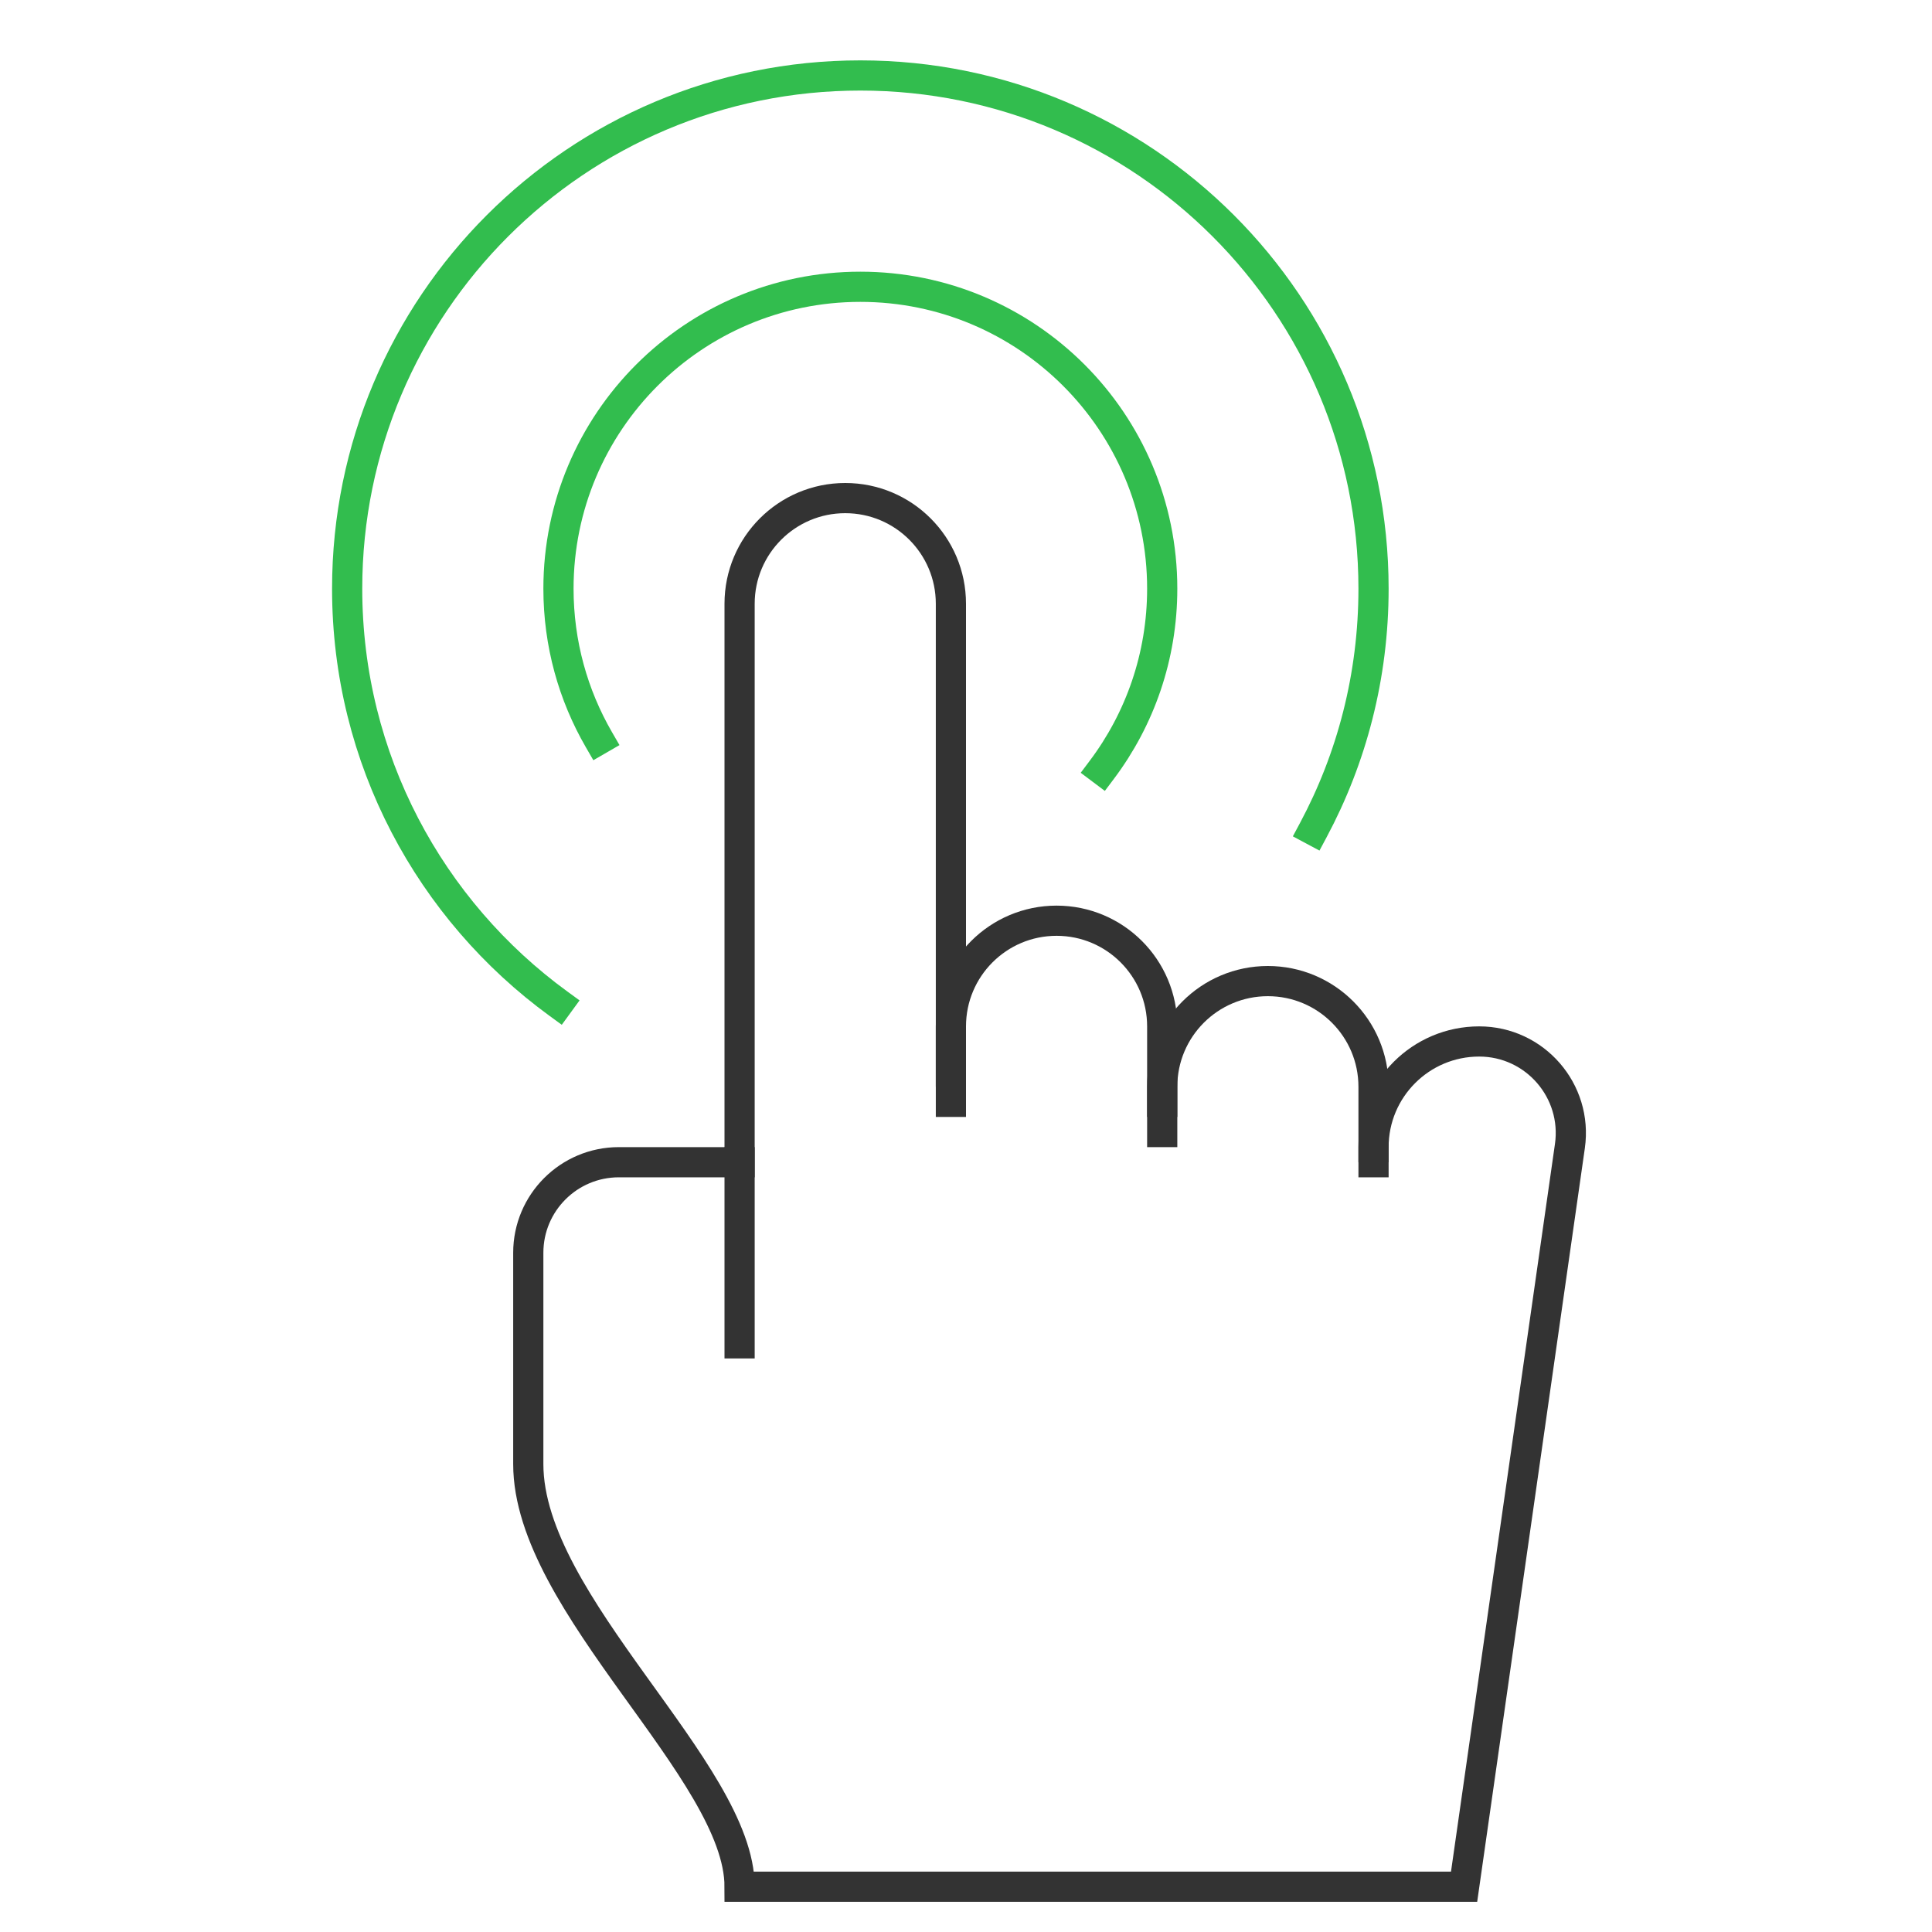 <svg xmlns="http://www.w3.org/2000/svg" viewBox="0 0 64 64" width="64" height="64"><title>double tap</title><g class="nc-icon-wrapper" stroke-linecap="square" stroke-linejoin="miter" stroke-width="1" transform="translate(0.5 0.5)" fill="#32bd4e" stroke="#32bd4e"><path data-cap="butt" data-color="color-2" fill="none" stroke-miterlimit="10" d="M19.338,24 C18.487,22.529,18,20.821,18,19c0-5.523,4.477-10,10-10s10,4.477,10,10c0,2.251-0.744,4.329-2,6" stroke-linecap="butt"></path><path data-cap="butt" data-color="color-2" fill="none" stroke-miterlimit="10" d="M18,32.749 c-4.242-3.091-7-8.098-7-13.749c0-9.389,7.611-17,17-17s17,7.611,17,17c0,2.897-0.722,5.619-1.996,8" stroke-linecap="butt"></path><line fill="none" stroke="#333333" stroke-miterlimit="10" x1="24" y1="38" x2="24" y2="44"></line><path fill="none" stroke="#333333" stroke-miterlimit="10" d="M31,36v-2.5 c0-1.933,1.567-3.5,3.5-3.5h0c1.933,0,3.5,1.567,3.5,3.5V36"></path><path fill="none" stroke="#333333" stroke-miterlimit="10" d="M38,37v-1.5 c0-1.933,1.567-3.5,3.5-3.5h0c1.933,0,3.5,1.567,3.5,3.5V38"></path><path fill="none" stroke="#333333" stroke-miterlimit="10" d="M45,37.5 c0-1.933,1.567-3.5,3.5-3.5h0c1.847,0,3.266,1.636,3.005,3.465L48,62H24c0-3.833-7-9.333-7-14v-7c0-1.657,1.343-3,3-3l4,0V19.5 c0-1.933,1.567-3.5,3.5-3.5h0c1.933,0,3.5,1.567,3.5,3.5V35"></path></g></svg>